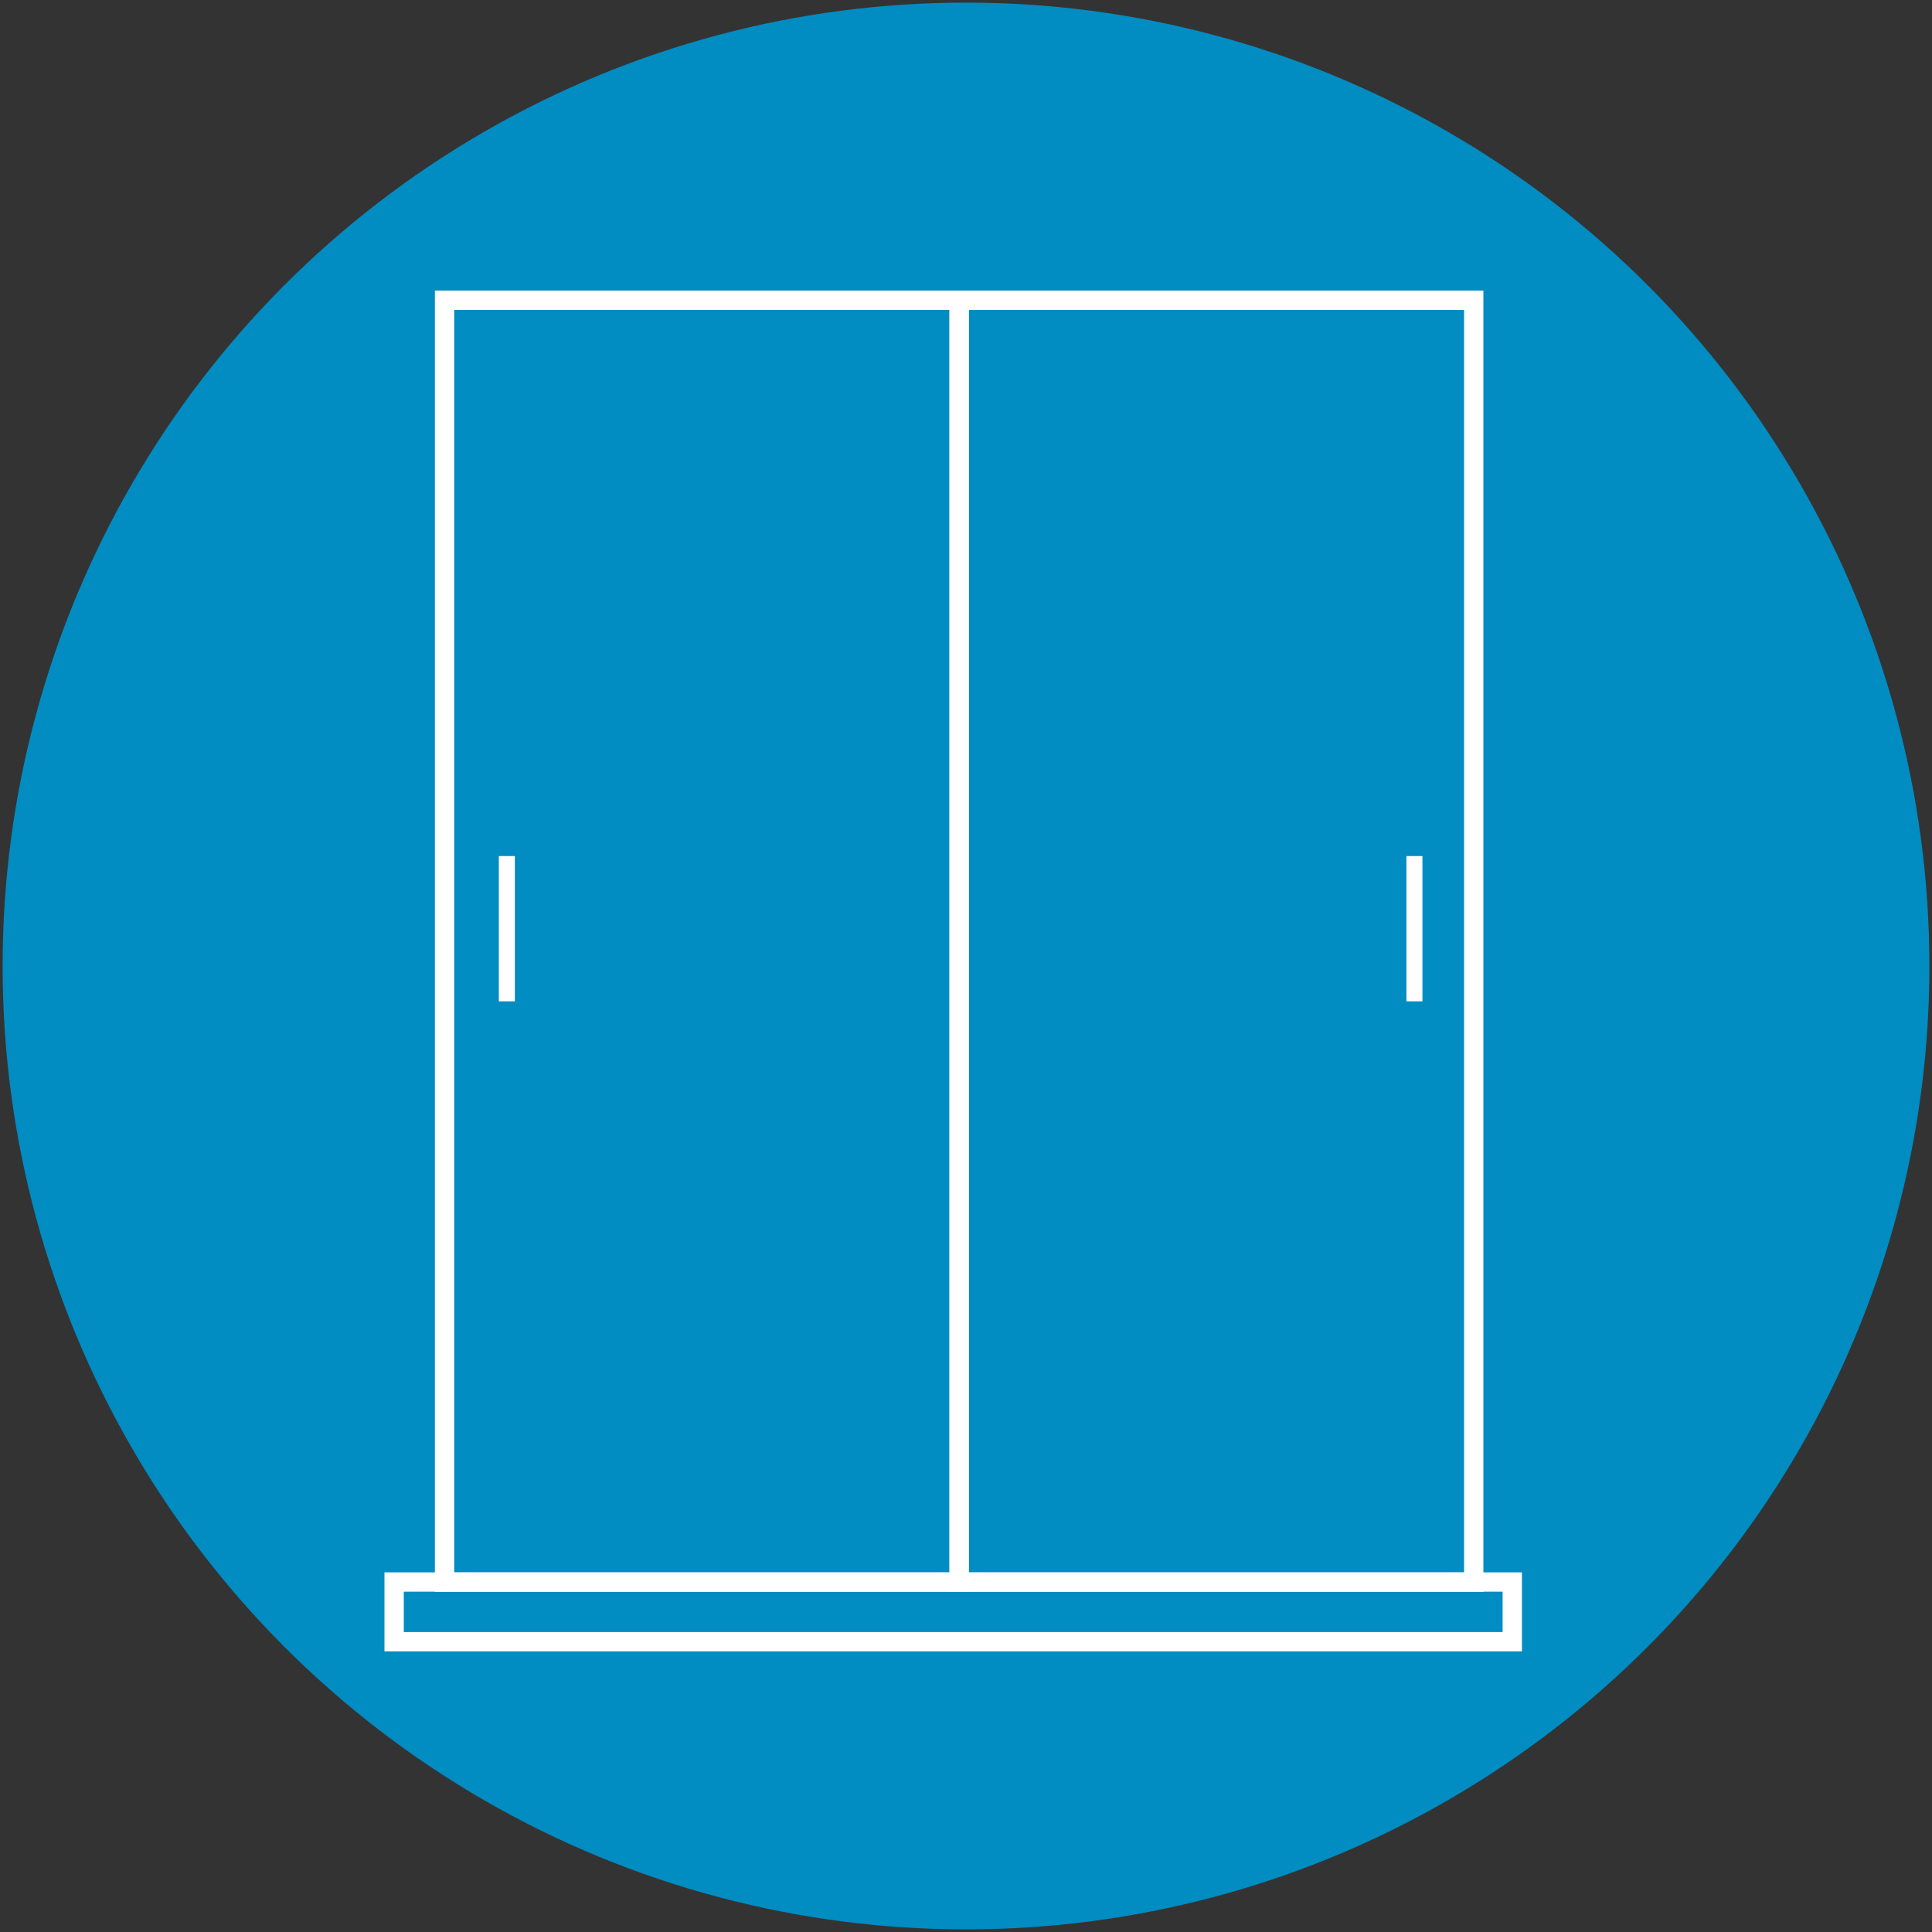 <?xml version="1.0" encoding="UTF-8"?>
<svg xmlns="http://www.w3.org/2000/svg" xmlns:xlink="http://www.w3.org/1999/xlink" version="1.1" id="Calque_1" x="0px" y="0px" viewBox="0 0 200 200" style="enable-background:new 0 0 200 200;" xml:space="preserve"><rect x="0" y="0" width="200" height="200" fill="#333333" stroke="none"/> <style type="text/css"> .st0{fill:#018CC2;} .st1{fill:#FFFFFF;} .st2{fill-rule:evenodd;clip-rule:evenodd;fill:#FFFFFF;} </style> <circle class="st0" cx="100" cy="100" r="99.73"></circle> <g> <path class="st1" d="M100.29,164.78H45.02V30.08h55.27V164.78z M47.02,162.78h51.27V32.08H47.02V162.78z"></path> <path class="st1" d="M153.56,164.78H98.29V30.08h55.27V164.78z M100.29,162.78h51.27V32.08h-51.27V162.78z"></path> <path class="st1" d="M157.55,170.95H39.8v-8.18h117.75V170.95z M41.8,168.95h113.75v-4.18H41.8V168.95z"></path> <rect x="51.64" y="88.62" class="st1" width="1.66" height="15.04"></rect> <rect x="145.59" y="88.62" class="st1" width="1.66" height="15.04"></rect> </g> </svg>
